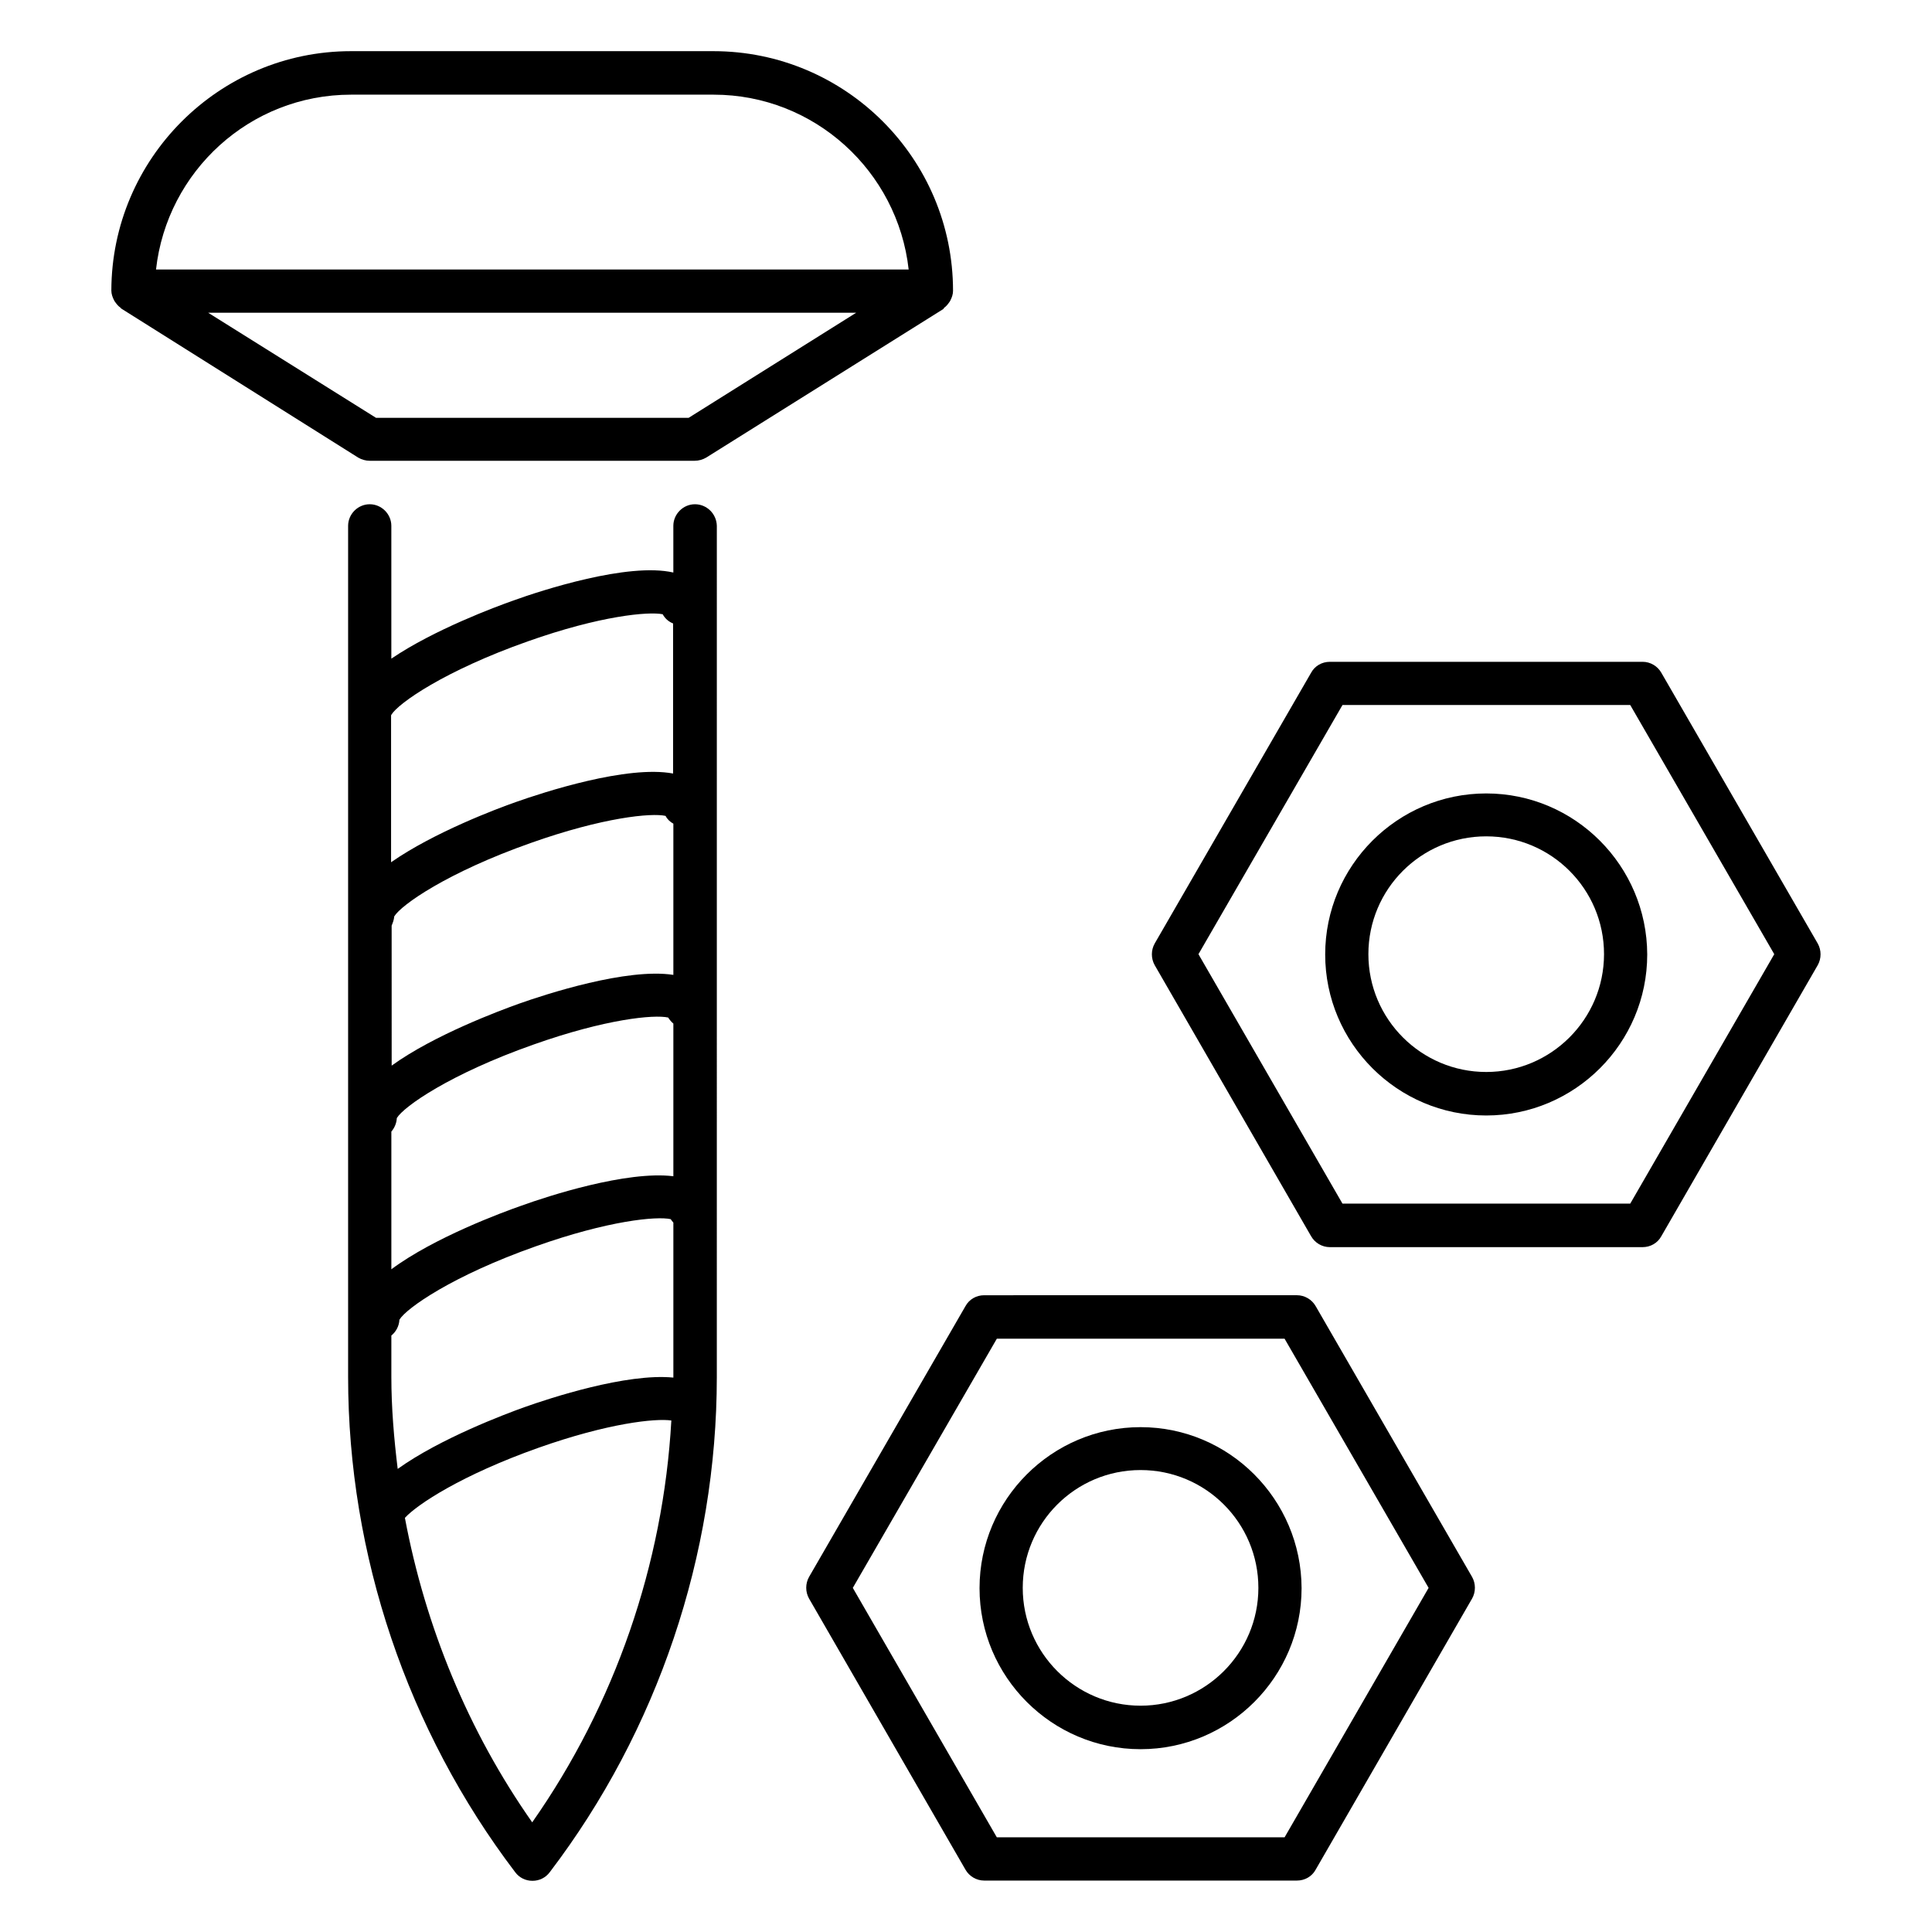 <?xml version="1.0" encoding="UTF-8"?>
<!-- Uploaded to: ICON Repo, www.svgrepo.com, Generator: ICON Repo Mixer Tools -->
<svg fill="#000000" width="800px" height="800px" version="1.1" viewBox="144 144 512 512" xmlns="http://www.w3.org/2000/svg">
 <g>
  <path d="m238.93 265.27c0.918 0.535 1.984 0.84 3.055 0.84h86.105c1.07 0 2.137-0.305 3.055-0.84l62.746-39.312c0.152-0.078 0.23-0.23 0.305-0.383 0.535-0.383 0.918-0.84 1.297-1.375 0.152-0.23 0.305-0.383 0.383-0.609 0.383-0.762 0.688-1.602 0.688-2.519 0-35.039-28.473-63.512-63.512-63.512h-96.031c-34.961 0-63.434 28.473-63.512 63.434 0 0.918 0.305 1.754 0.688 2.519 0.078 0.23 0.23 0.383 0.383 0.609 0.383 0.535 0.762 0.992 1.297 1.375 0.152 0.078 0.152 0.23 0.305 0.305zm87.555-10.535h-82.824l-44.504-27.863h171.75zm-89.465-85.648h96.105c26.719 0 48.777 20.305 51.68 46.336h-199.46c2.902-26.031 24.887-46.336 51.68-46.336z"/>
  <path d="m492.67 490.15c-0.992-1.754-2.902-2.902-4.961-2.902l-82.898 0.004c-2.062 0-3.969 1.07-4.961 2.902l-41.449 71.754c-0.992 1.754-0.992 3.969 0 5.727l41.449 71.832c0.992 1.754 2.902 2.902 4.961 2.902h82.898c2.062 0 3.969-1.07 4.961-2.902l41.449-71.832c0.992-1.754 0.992-3.969 0-5.727zm-8.242 140.76h-76.258l-38.168-66.105 38.168-66.031h76.258l38.168 66.031z"/>
  <path d="m446.26 522.21c-23.512 0-42.672 19.16-42.672 42.672 0 23.512 19.16 42.672 42.672 42.672 23.512 0 42.672-19.16 42.672-42.672-0.078-23.512-19.16-42.672-42.672-42.672zm0 73.816c-17.176 0-31.223-13.969-31.223-31.223 0-17.25 13.969-31.223 31.223-31.223 17.25 0 31.223 13.969 31.223 31.223-0.004 17.254-14.047 31.223-31.223 31.223z"/>
  <path d="m625.72 394.04-41.449-71.754c-0.992-1.754-2.902-2.902-4.961-2.902l-82.898 0.004c-2.062 0-3.969 1.07-4.961 2.902l-41.449 71.754c-0.992 1.754-0.992 3.969 0 5.727l41.449 71.832c0.992 1.754 2.902 2.902 4.961 2.902h82.898c2.062 0 3.969-1.07 4.961-2.902l41.449-71.832c0.992-1.758 0.992-3.973 0-5.731zm-49.691 68.934h-76.258l-38.168-66.105 38.168-66.031h76.258l38.168 66.031z"/>
  <path d="m537.86 354.27c-23.512 0-42.672 19.16-42.672 42.672 0 23.512 19.16 42.672 42.672 42.672s42.672-19.16 42.672-42.672c-0.078-23.512-19.16-42.672-42.672-42.672zm0 73.816c-17.176 0-31.223-13.969-31.223-31.223 0-17.25 13.969-31.223 31.223-31.223 17.25 0 31.223 13.969 31.223 31.223-0.004 17.254-14.047 31.223-31.223 31.223z"/>
  <path d="m328.17 277.63c-3.129 0-5.727 2.594-5.727 5.727v12.367c-11.984-2.75-34.961 4.734-42.367 7.406-4.734 1.68-20.992 7.711-32.367 15.418v-35.191c0-3.129-2.594-5.727-5.727-5.727-3.129 0-5.727 2.594-5.727 5.727v225.57c0 47.098 15.727 93.664 44.273 131.22 1.07 1.449 2.75 2.289 4.582 2.289s3.512-0.84 4.582-2.289c28.551-37.48 44.273-84.043 44.273-131.22l0.004-225.57c-0.074-3.207-2.672-5.727-5.801-5.727zm-79.695 109.23c1.832-3.055 14.121-11.68 36.184-19.465 19.16-6.793 31.984-8.016 35.727-7.176 0.457 0.918 1.223 1.602 2.062 2.062v40.074c-12.289-1.91-33.816 5.113-40.914 7.633-4.887 1.754-22.441 8.246-33.738 16.41l-0.008-37.094c0.309-0.766 0.613-1.527 0.688-2.445zm-0.762 93.512v-36.488c0.84-0.992 1.375-2.215 1.449-3.586 1.832-3.055 14.121-11.68 36.184-19.465 19.16-6.793 31.984-8.016 35.727-7.176 0.383 0.609 0.84 1.145 1.375 1.602v40.457c-12.367-1.527-33.281 5.266-40.227 7.785-5.043 1.758-23.211 8.473-34.508 16.871zm0 28.551v-10.992c1.223-0.992 2.062-2.519 2.137-4.199 1.832-3.055 14.121-11.68 36.184-19.465 19.16-6.793 31.984-8.016 35.727-7.176 0.152 0.305 0.457 0.609 0.688 0.918v40.914 0.152c-12.441-1.223-32.672 5.418-39.543 7.863-4.887 1.754-22.215 8.246-33.512 16.336-0.992-8.094-1.68-16.262-1.68-24.352zm0-175.5c1.832-3.055 14.121-11.68 36.184-19.465 19.16-6.793 31.984-7.938 35.727-7.176 0.609 1.145 1.602 1.984 2.75 2.441v39.77c-12.137-2.289-34.352 4.961-41.68 7.559-4.809 1.68-21.68 8.016-33.055 15.953v-38.93c0.074-0.074 0.074-0.152 0.074-0.152zm37.328 293.51c-16.945-24.121-28.32-51.832-33.738-80.688 3.281-3.586 15.113-11.375 35.344-18.551 18.551-6.566 31.066-7.863 35.266-7.25-2.141 38.094-14.965 75.27-36.871 106.49z"/>
 </g>
</svg>
